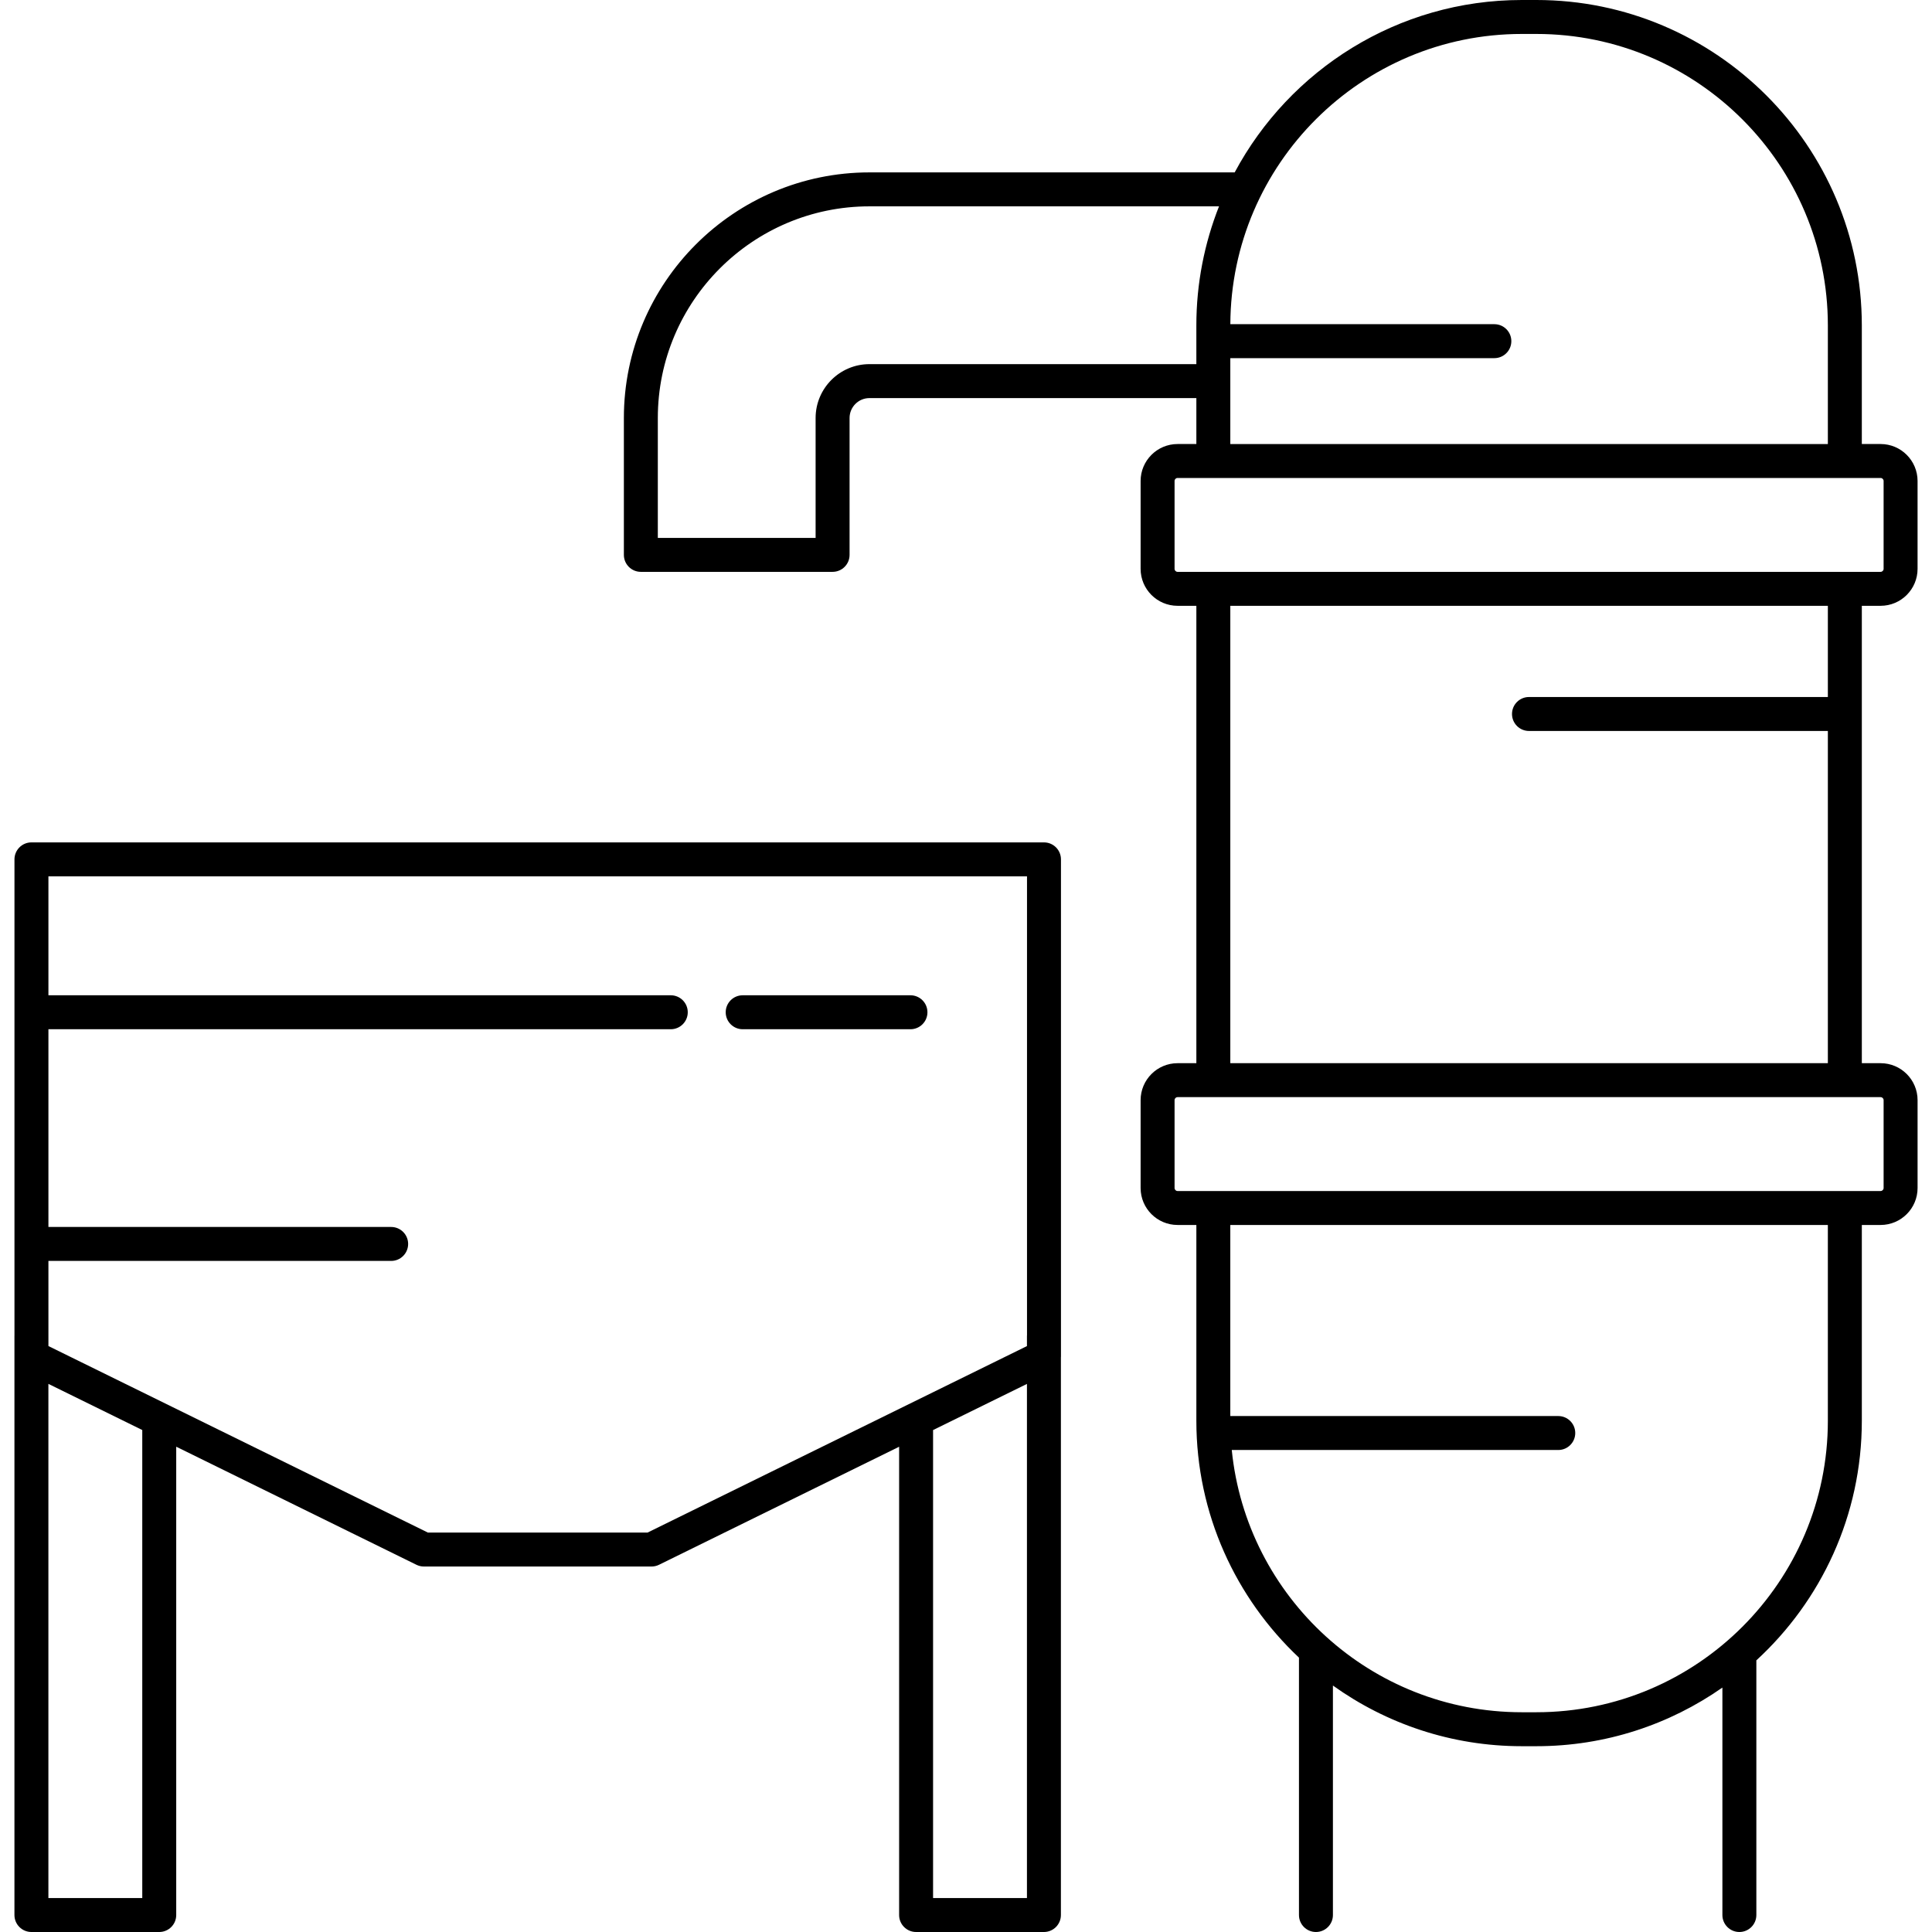 <?xml version="1.0" encoding="iso-8859-1"?>
<!-- Generator: Adobe Illustrator 18.0.0, SVG Export Plug-In . SVG Version: 6.00 Build 0)  -->
<!DOCTYPE svg PUBLIC "-//W3C//DTD SVG 1.1//EN" "http://www.w3.org/Graphics/SVG/1.1/DTD/svg11.dtd">
<svg version="1.1" id="Capa_1" xmlns="http://www.w3.org/2000/svg" xmlns:xlink="http://www.w3.org/1999/xlink" x="0px" y="0px"
	 viewBox="0 0 483.652 483.652" style="enable-background:new 0 0 483.652 483.652;" xml:space="preserve">
<g>
	<path d="M261.348,210.883L7.871,210.881c-1.127,0-2.208,0.447-3.005,1.245c-0.797,0.797-1.245,1.878-1.245,3.005v119.217
		c0,0.021-0.006,0.039-0.006,0.059v144.996c0,2.348,1.903,4.25,4.25,4.25h32c2.347,0,4.25-1.902,4.25-4.25V362.165l60.138,29.56
		c0.583,0.286,1.225,0.436,1.875,0.436h56.965c0.65,0,1.292-0.149,1.875-0.436l60.116-29.55v117.228c0,2.348,1.903,4.25,4.25,4.25
		h32c2.347,0,4.25-1.902,4.25-4.25V339.82c0.003-0.069,0.015-0.137,0.015-0.207V215.133
		C265.598,212.785,263.695,210.883,261.348,210.883z M35.615,475.152h-23.5V346.436l23.5,11.551V475.152z M162.105,383.66h-54.989
		l-94.995-46.693v-21.31h85.801c2.347,0,4.25-1.902,4.25-4.25c0-2.348-1.903-4.25-4.25-4.25H12.121v-49.5h155.801
		c2.347,0,4.25-1.902,4.25-4.25c0-2.348-1.903-4.25-4.25-4.25H12.121v-29.775l244.978,0.002v114.878
		c-0.001,0.05-0.015,0.096-0.015,0.146v2.567L162.105,383.66z M233.583,475.152V357.997l23.5-11.552v128.707H233.583z"/>
	<path d="M227.922,249.156h-42c-2.347,0-4.25,1.902-4.25,4.25c0,2.348,1.903,4.25,4.25,4.25h42c2.347,0,4.25-1.902,4.25-4.25
		C232.172,251.059,230.269,249.156,227.922,249.156z"/>
	<path d="M470.788,151.656c5.101,0,9.25-4.149,9.25-9.25v-22c0-5.101-4.149-9.25-9.25-9.25h-4.705v-29.69
		C466.082,36.546,429.537,0,384.616,0h-3.66c-31.078,0-58.137,17.499-71.868,43.156h-91.427c-33.902,0-61.483,27.581-61.483,61.482
		v34.268c0,2.348,1.903,4.25,4.25,4.25h48c2.347,0,4.25-1.902,4.25-4.25v-34.268c0-2.747,2.235-4.982,4.983-4.982h81.831v11.5
		h-4.705c-5.101,0-9.25,4.149-9.25,9.25v22c0,5.101,4.149,9.25,9.25,9.25h4.705l0,114.5h-4.704c-5.101,0-9.25,4.149-9.25,9.25v22
		c0,5.101,4.149,9.25,9.25,9.25h4.704v49.016c0,23.353,9.892,44.427,25.687,59.295v64.436c0,2.348,1.903,4.25,4.25,4.25
		c2.347,0,4.25-1.902,4.25-4.25v-57.449c13.342,9.545,29.658,15.186,47.277,15.186h3.66c17.305,0,33.354-5.44,46.563-14.677v56.94
		c0,2.348,1.903,4.25,4.25,4.25c2.347,0,4.25-1.902,4.25-4.25v-63.753c16.218-14.901,26.404-36.27,26.404-59.978v-49.016h4.706
		c5.101,0,9.25-4.149,9.25-9.25v-22c0-5.101-4.149-9.25-9.25-9.25h-4.706l0-114.5H470.788z M217.661,91.156
		c-7.435,0-13.483,6.048-13.483,13.482v30.018h-39.5v-30.018c0-29.215,23.768-52.982,52.983-52.982h87.505
		c-3.647,9.24-5.673,19.29-5.673,29.81v9.69H217.661z M307.992,89.656h66.102c2.347,0,4.25-1.902,4.25-4.25
		c0-2.348-1.903-4.25-4.25-4.25H308C308.169,41.064,340.828,8.5,380.956,8.5h3.66c40.234,0,72.966,32.732,72.966,72.967v29.69
		h-149.59V89.656z M294.038,142.406v-22c0-0.413,0.337-0.75,0.75-0.75h176c0.414,0,0.75,0.337,0.75,0.75v22
		c0,0.413-0.336,0.75-0.75,0.75h-176C294.374,143.156,294.038,142.819,294.038,142.406z M457.582,355.672
		c0,40.234-32.733,72.967-72.967,72.967h-3.66c-37.763,0-68.915-28.839-72.597-65.65h81.736c2.347,0,4.25-1.902,4.25-4.25
		c0-2.348-1.903-4.25-4.25-4.25h-82.103v-47.832h149.59V355.672z M471.538,275.406v22c0,0.413-0.336,0.75-0.75,0.75h-176
		c-0.413,0-0.75-0.337-0.75-0.75v-22c0-0.413,0.337-0.75,0.75-0.75h176C471.201,274.656,471.538,274.993,471.538,275.406z
		 M457.582,174.488h-74.821c-2.347,0-4.25,1.902-4.25,4.25c0,2.348,1.903,4.25,4.25,4.25h74.821l0,83.168h-149.59l0-114.5h149.59
		V174.488z"/>
</g>
<g>
</g>
<g>
</g>
<g>
</g>
<g>
</g>
<g>
</g>
<g>
</g>
<g>
</g>
<g>
</g>
<g>
</g>
<g>
</g>
<g>
</g>
<g>
</g>
<g>
</g>
<g>
</g>
<g>
</g>
</svg>
